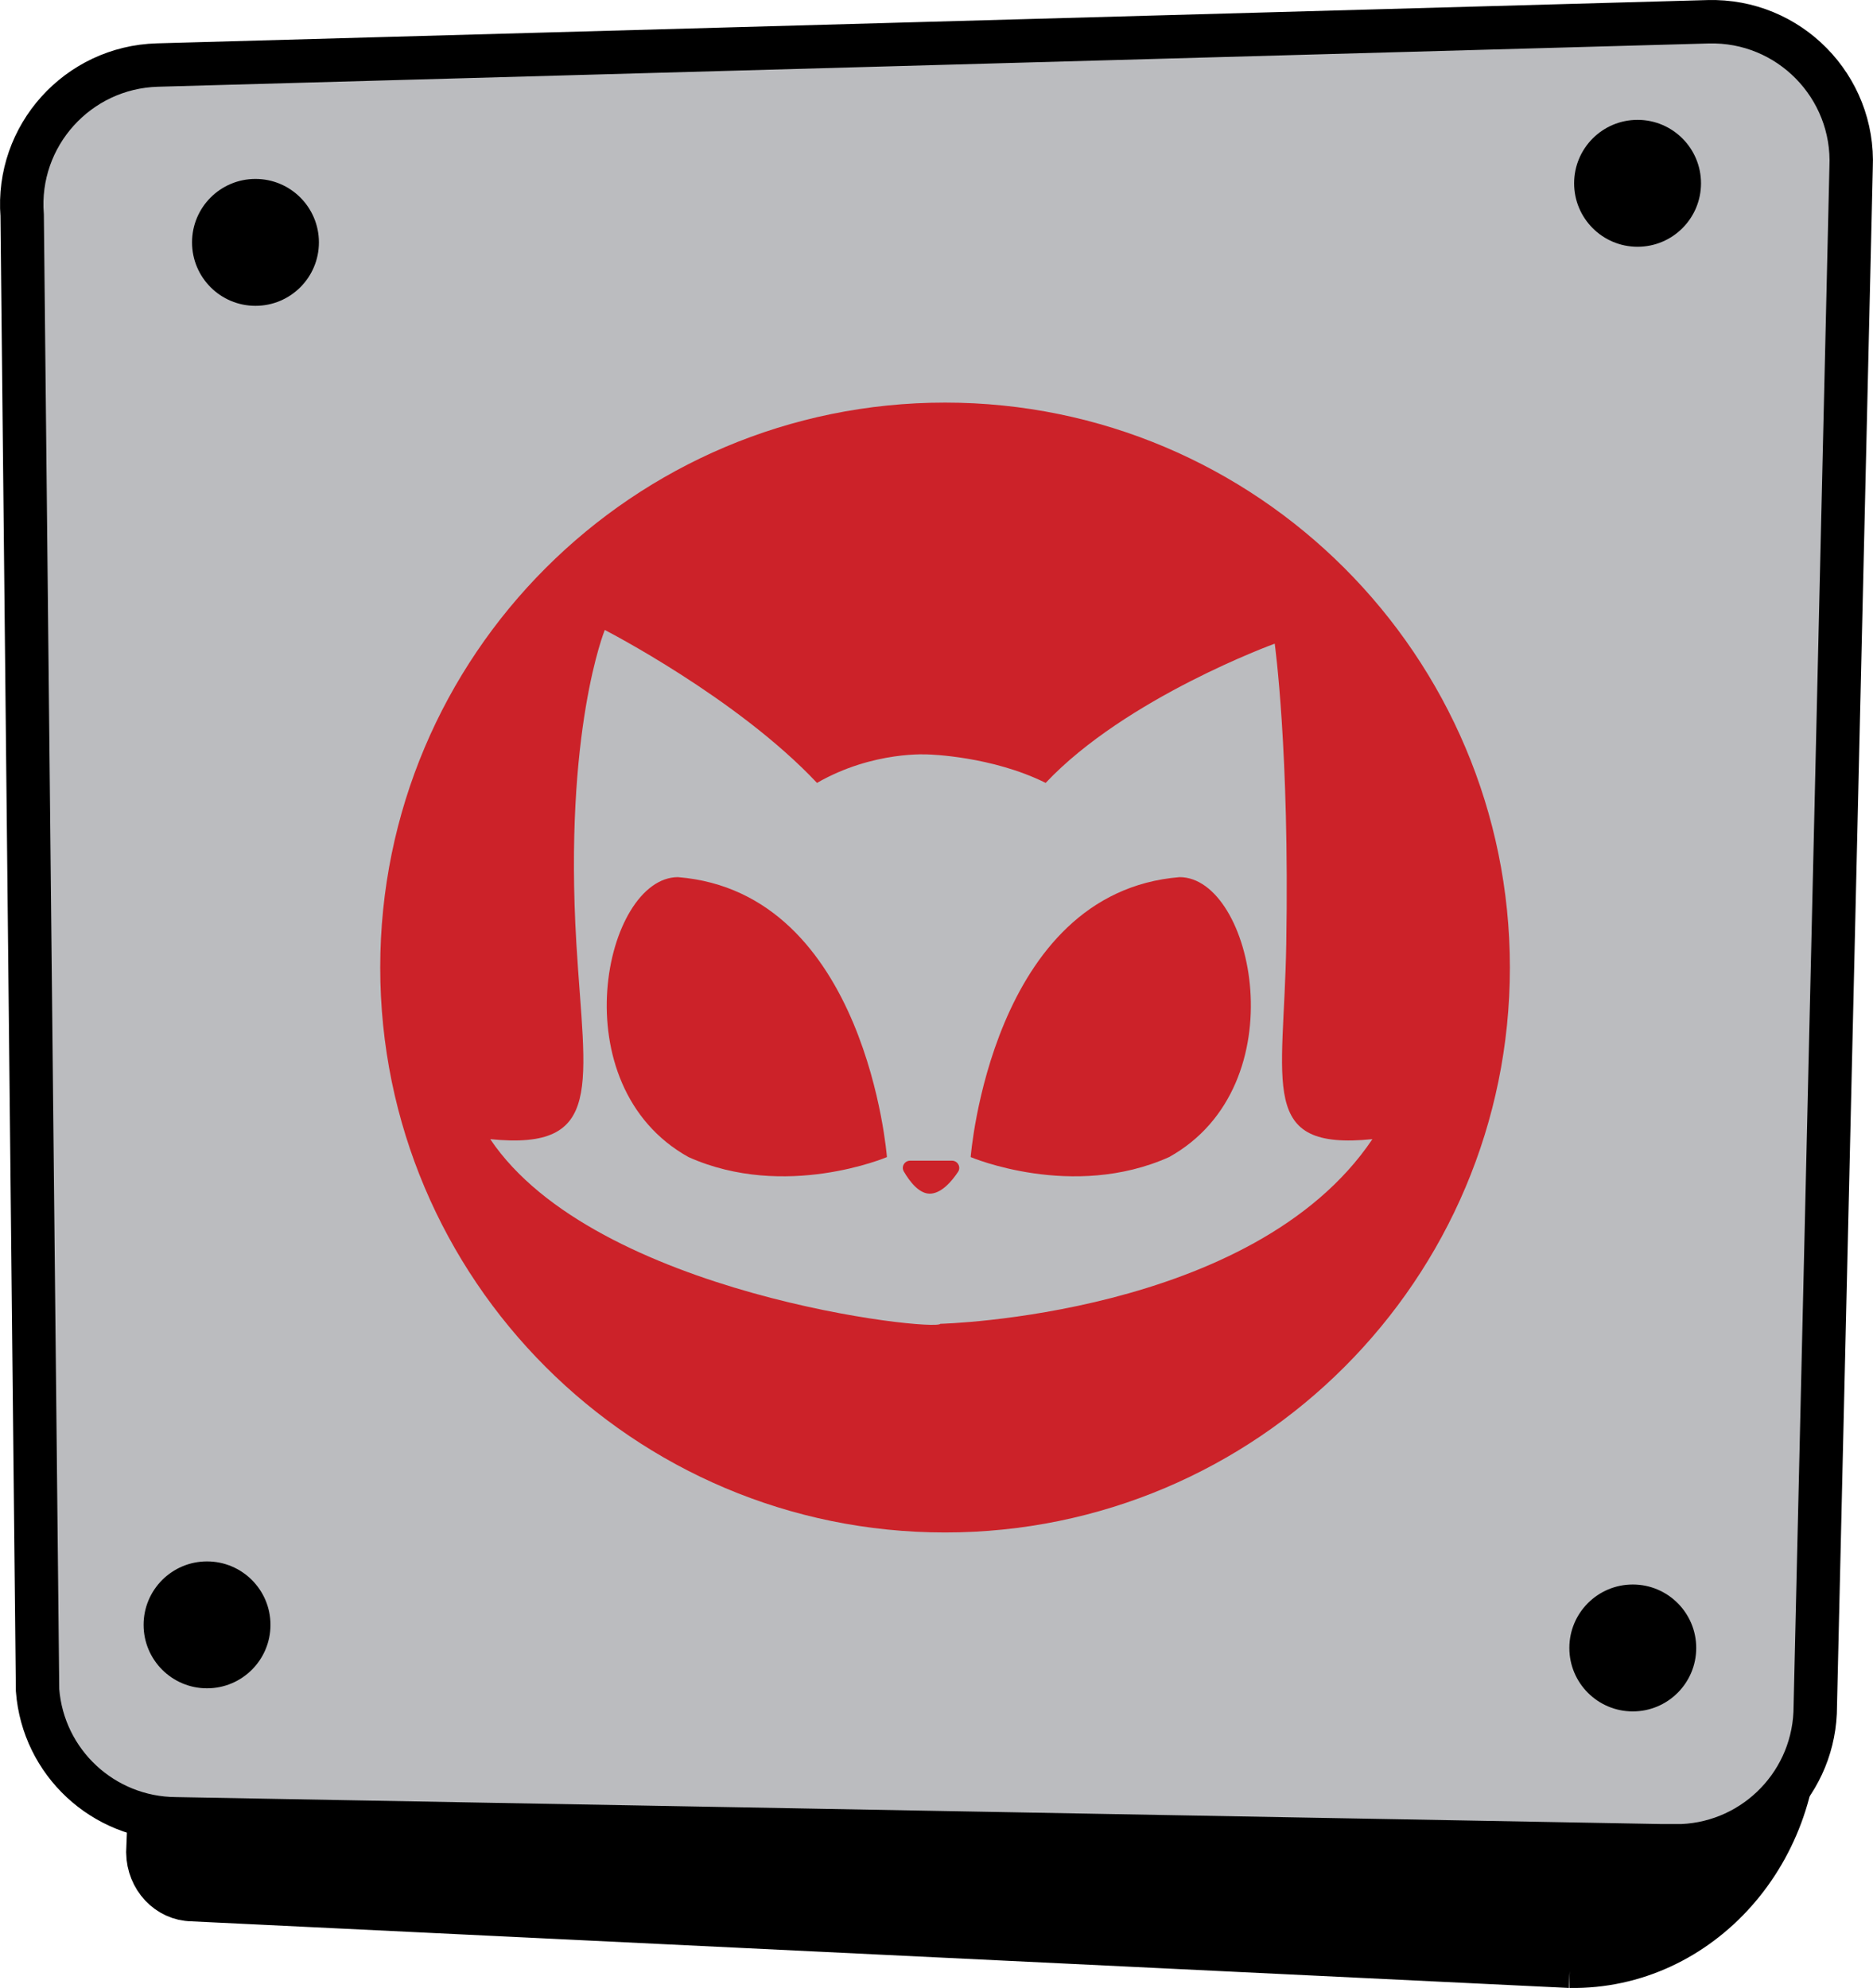 <?xml version="1.0" encoding="UTF-8"?><svg id="Layer_2" xmlns="http://www.w3.org/2000/svg" viewBox="0 0 141.13 149.77"><defs><style>.cls-1{fill:#bbbcbf;stroke-width:3.27px;}.cls-1,.cls-2{stroke:#000;stroke-miterlimit:10;}.cls-3{fill:#cc2229;}.cls-2{stroke-width:3.63px;}</style></defs><g id="Isi"><g><g><path class="cls-2" d="M118.3,147.95l-103.83-5.02c-1.73-.03-3.12-1.52-3.15-3.37L16.05,17.87l114.75-6.03,4.36,117.07c.65,10.41-7.13,19.19-16.87,19.04Z"/><path class="cls-1" d="M126.23,139.07l-112.98-2.05c-5.47-.03-10-4.24-10.42-9.69L1.67,16.22c-.47-5.99,4.18-11.15,10.19-11.32L128.7,1.64c6.1-.17,11.06,4.88,10.78,10.98l-2.71,116.42c-.26,5.63-4.91,10.05-10.54,10.02Z"/><circle cx="19.25" cy="18.26" r="4.78"/><circle cx="15.6" cy="122.41" r="4.78"/><circle cx="123.39" cy="13.81" r="4.78"/><circle cx="123.03" cy="124.15" r="4.78"/></g><g><path class="cls-3" d="M71.72,87.44h-3.14c-.42,0-.69,.45-.48,.81,.44,.76,1.2,1.77,2.08,1.67,.83-.09,1.56-.96,2.01-1.64,.24-.36-.03-.84-.46-.84Z"/><path class="cls-3" d="M51.09,66.08c-5.54,0-8.94,15.68,.79,21.09,7.29,3.26,14.95,0,14.95,0,0,0-1.53-19.94-15.75-21.09Z"/><path class="cls-3" d="M88.89,66.08c-14.21,1.15-15.75,21.09-15.75,21.09,0,0,7.67,3.26,14.95,0,9.73-5.41,6.33-21.09,.79-21.09Z"/><path class="cls-3" d="M71.21,30.33c-23.51,0-42.56,19.06-42.56,42.56s19.06,42.56,42.56,42.56,42.56-19.06,42.56-42.56-19.06-42.56-42.56-42.56Zm-.35,69.4c-.39,.61-26.03-2.17-33.92-13.91,8.66,.87,7.13-4.02,6.49-14.72-.96-16.07,2.14-23.64,2.14-23.64,0,0,9.95,5.1,15.99,11.52,4.26-2.45,8.43-2.14,8.43-2.14,0,0,4.74,.12,8.8,2.14,6.05-6.42,17.26-10.49,17.26-10.49,0,0,1.12,8.03,.87,22.61-.18,10.72-2.16,15.59,6.49,14.72-8.97,13.34-32.55,13.91-32.55,13.91Z"/></g></g></g></svg>